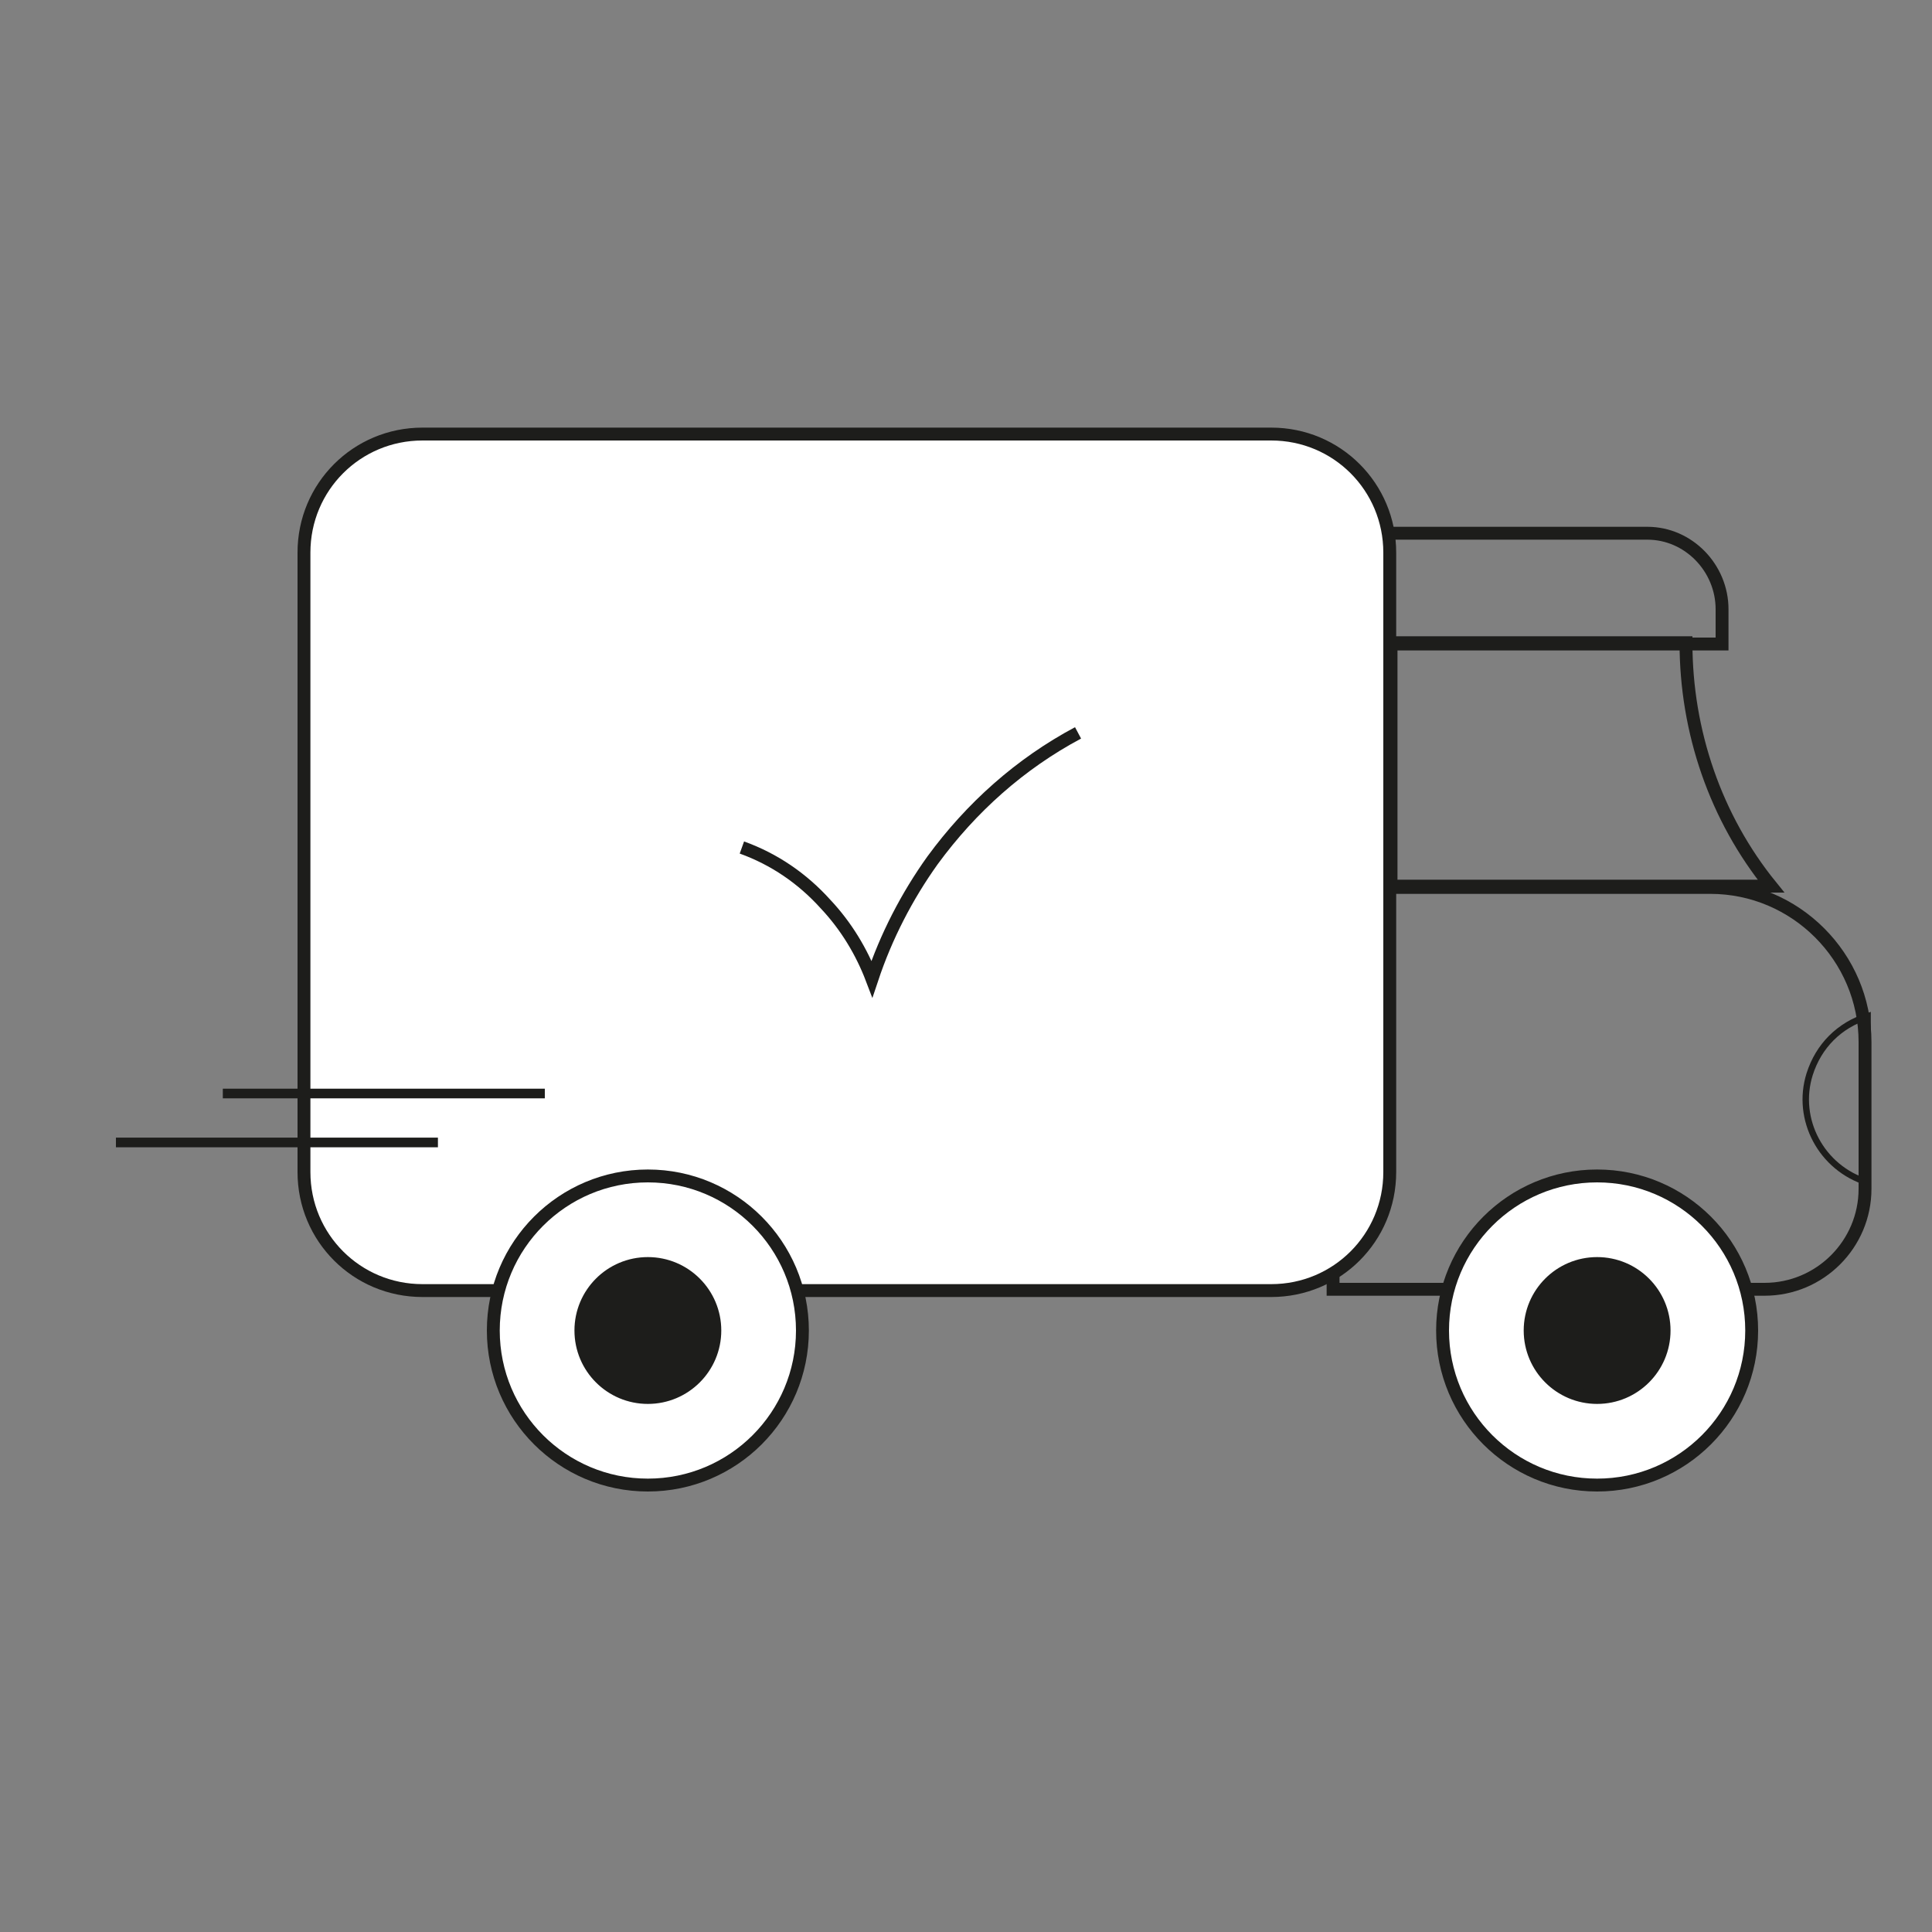 <?xml version="1.0" encoding="utf-8"?>
<!-- Generator: Adobe Illustrator 24.0.1, SVG Export Plug-In . SVG Version: 6.00 Build 0)  -->
<!DOCTYPE svg PUBLIC "-//W3C//DTD SVG 1.1//EN" "http://www.w3.org/Graphics/SVG/1.1/DTD/svg11.dtd">
<svg version="1.1" id="Ebene_1" xmlns:x="http://ns.adobe.com/Extensibility/1.0/" xmlns:i="http://ns.adobe.com/AdobeIllustrator/10.0/" xmlns:graph="http://ns.adobe.com/Graphs/1.0/"
	 xmlns="http://www.w3.org/2000/svg" xmlns:xlink="http://www.w3.org/1999/xlink" x="0px" y="0px" viewBox="0 0 150 150"
	 style="enable-background:new 0 0 150 150;" xml:space="preserve">
<rect x="0" y="0" width="150" height="150" fill="#808080" stroke="none"/>
<style type="text/css">
	.st0{fill:none;stroke:#1D1D1B;stroke-miterlimit:10;}
	.st1{fill:none;stroke:#1D1D1B;stroke-width:0.5;stroke-miterlimit:10;}
	.st2{fill:#FFFFFF;stroke:#1D1D1B;stroke-miterlimit:10;}
	.st3{fill:#1D1D1B;stroke:#1D1D1B;stroke-miterlimit:10;}
	.st4{fill:none;stroke:#1D1D1B;stroke-width:0.75;stroke-miterlimit:10;}
</style>
<path class="st0" d="M102.3,41.4h25.6c3.2,0,5.8,2.7,5.8,5.9V50l0,0h-31.4l0,0V41.4L102.3,41.4z"/>
<path class="st0" d="M130.9,49.9H108v18.9h29.5C133.2,63.5,130.9,56.8,130.9,49.9z"/>
<path class="st0" d="M103.6,68.9h29.2c6.6,0,12,5.4,12,12c0,0,0,0,0,0v11.4c0,4.3-3.5,7.8-7.8,7.8h0h-33.5l0,0V68.9L103.6,68.9z"/>
<path class="st1" d="M145,85.3v6.5c-3.6-1.1-5.6-4.9-4.5-8.4c0.7-2.2,2.3-3.8,4.5-4.5V85.3z"/>
<path class="st2" d="M32.8,33.7h65.9c5.1,0,9.2,4.1,9.2,9.2V91c0,5.1-4.1,9.2-9.2,9.2H32.8c-5.1,0-9.2-4.1-9.2-9.2V42.9
	C23.6,37.8,27.7,33.7,32.8,33.7z"/>
<circle class="st2" cx="50.3" cy="103.3" r="12"/>
<circle class="st3" cx="50.3" cy="103.3" r="5.2"/>
<circle class="st2" cx="124" cy="103.3" r="12"/>
<circle class="st3" cx="124" cy="103.3" r="5.2"/>
<line class="st4" x1="42.3" y1="84.9" x2="17.3" y2="84.9"/>
<line class="st4" x1="34" y1="88.7" x2="9" y2="88.7"/>
<path class="st0" d="M57.6,65.8c2.5,0.9,4.7,2.4,6.5,4.4c1.6,1.7,2.8,3.7,3.6,5.8c1.1-3.3,2.7-6.4,4.7-9.2c3-4.1,6.8-7.5,11.3-9.9"
	/>
</svg>
